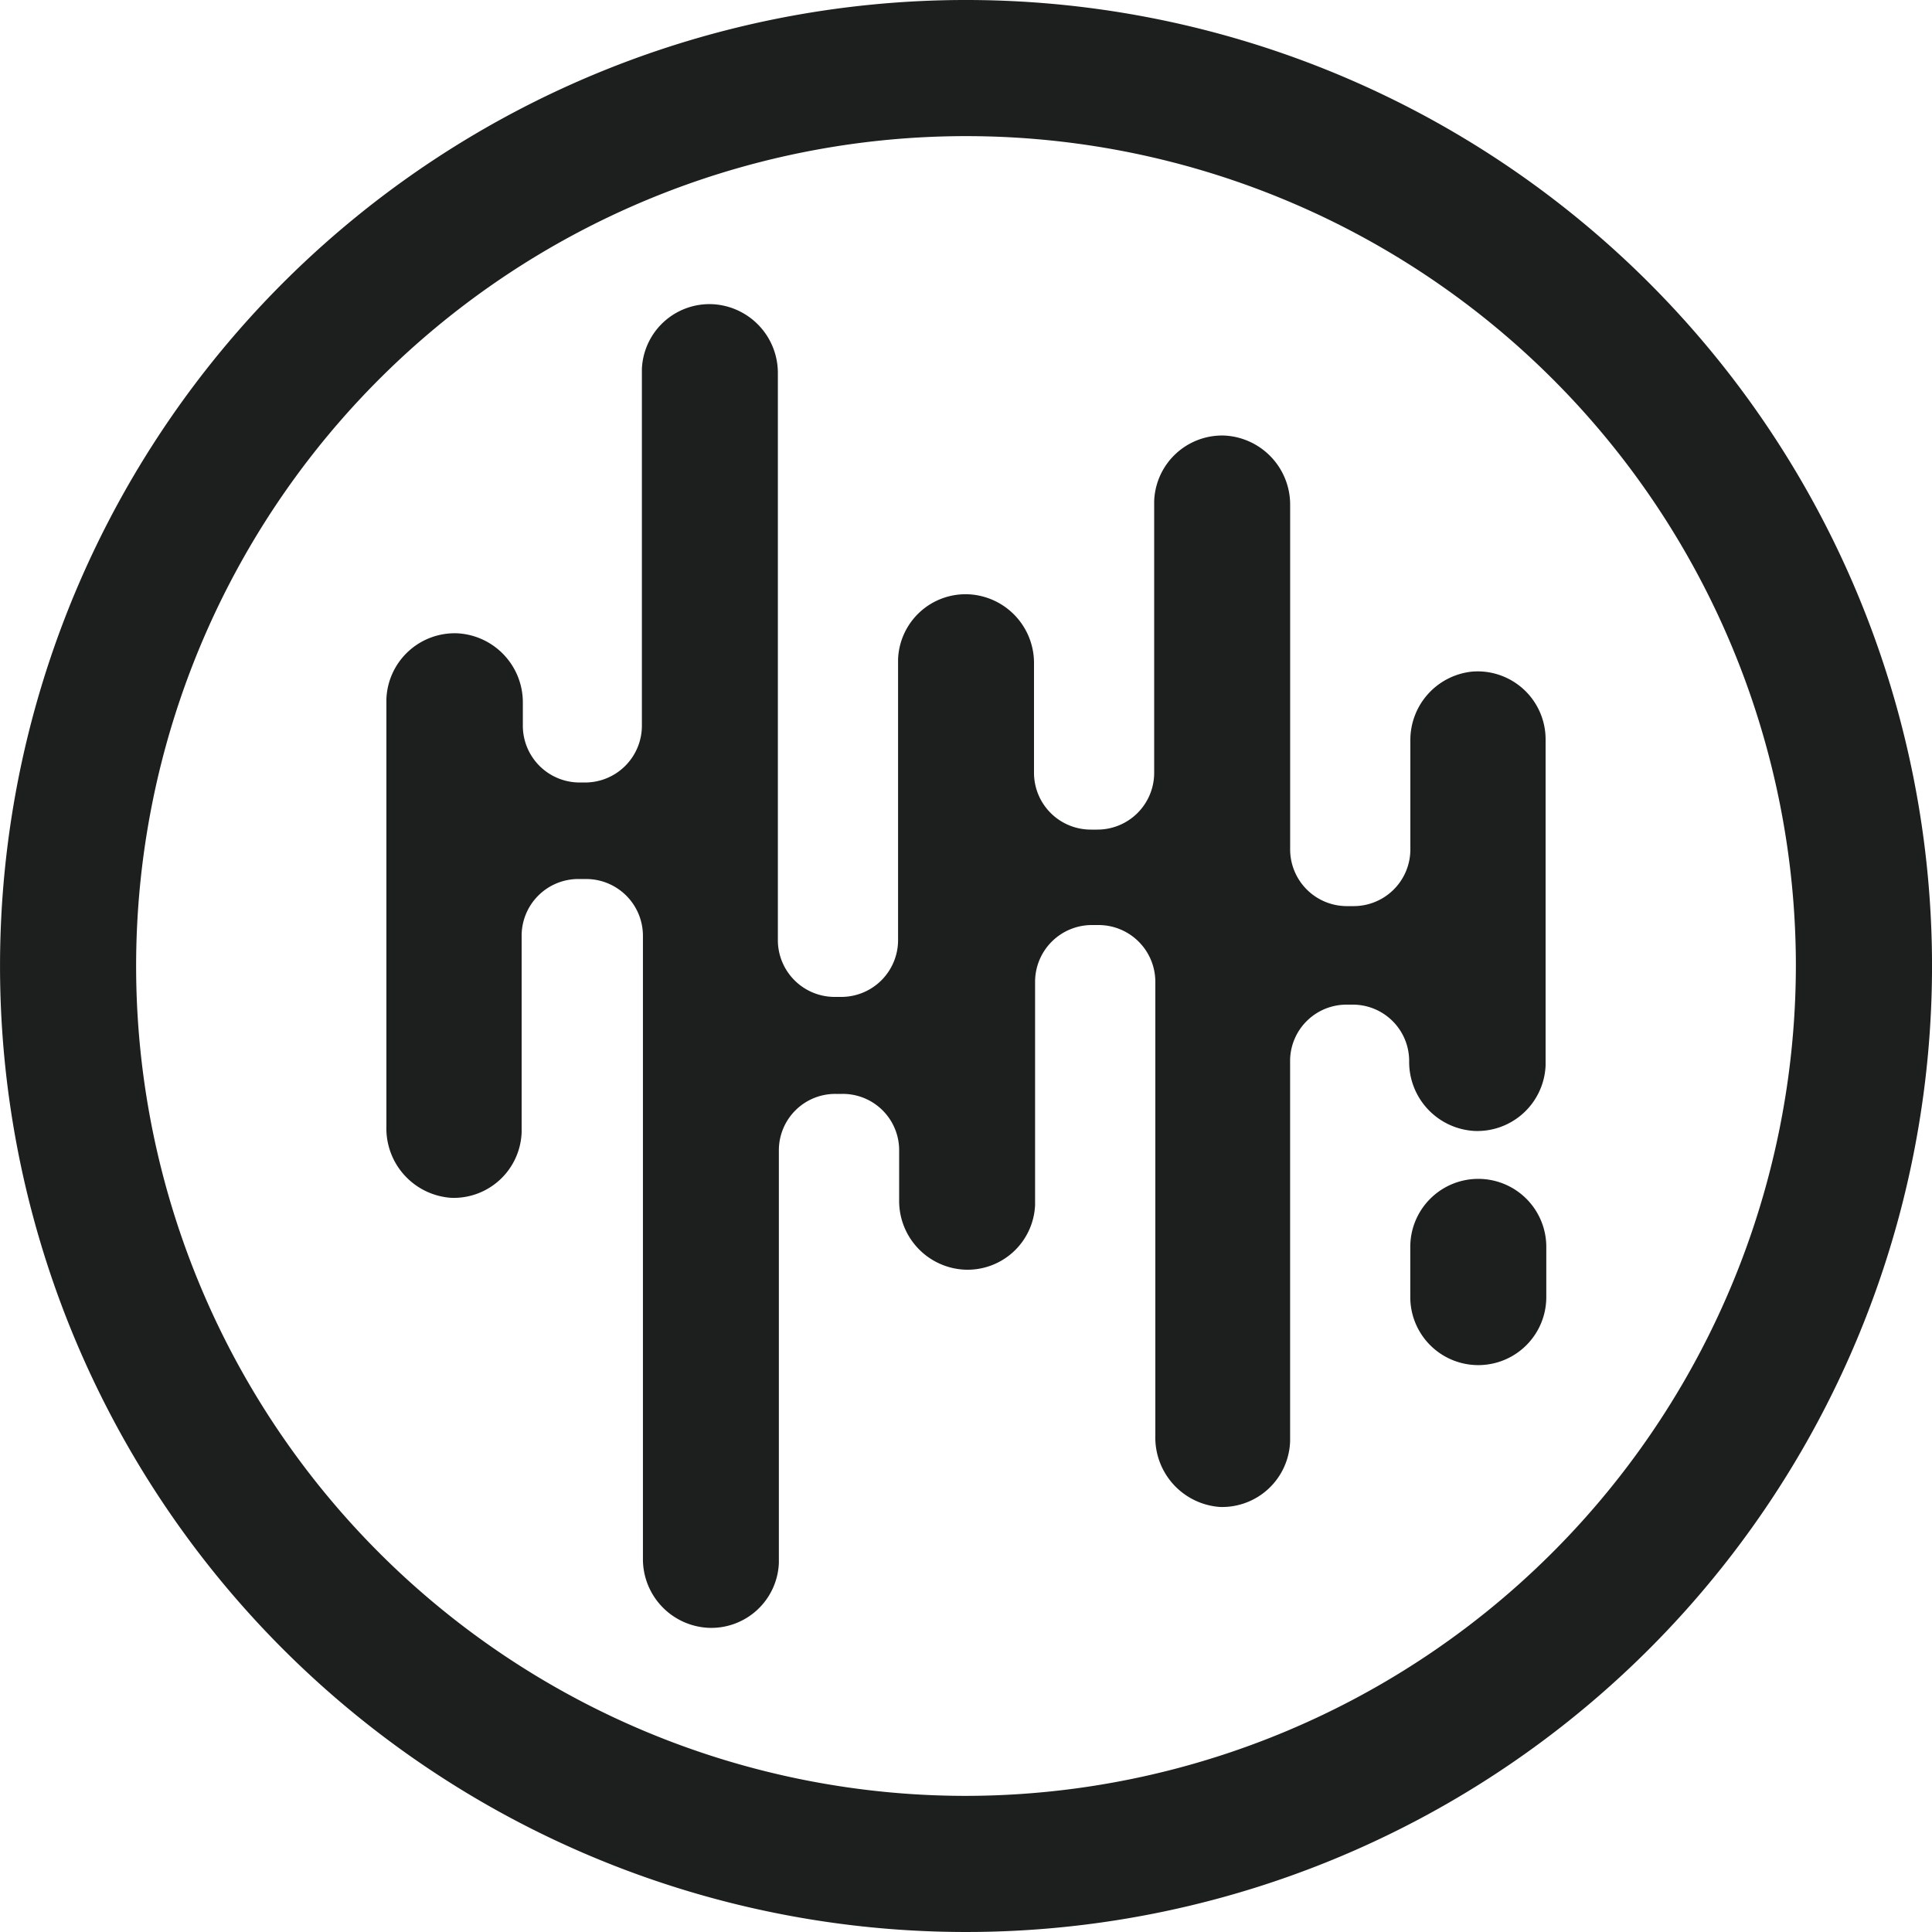 <svg xmlns="http://www.w3.org/2000/svg" viewBox="0 0 50 50"><defs><style>.a{fill:#1d1e1e;}</style></defs><path class="a" d="M42.678,7.322a25,25,0,1,0,0,35.356A25,25,0,0,0,42.678,7.322ZM25,46.477A21.477,21.477,0,1,1,46.477,25h0A21.506,21.506,0,0,1,25,46.477Z"/><path class="a" d="M38.1,17.381a1.78,1.78,0,0,0-1.6,1.79V22a1.468,1.468,0,0,1-1.489,1.45h-.18A1.469,1.469,0,0,1,33.389,22V13.072a1.79,1.79,0,0,0-1.7-1.8,1.76,1.76,0,0,0-1.819,1.7V20A1.469,1.469,0,0,1,28.4,21.47h-.17A1.47,1.47,0,0,1,26.76,20h0v-2.82a1.78,1.78,0,0,0-1.7-1.8,1.749,1.749,0,0,0-1.818,1.679c0,.027,0,.054,0,.081V24.33a1.47,1.47,0,0,1-1.47,1.47H21.6a1.47,1.47,0,0,1-1.469-1.47V9.672a1.781,1.781,0,0,0-1.7-1.8,1.751,1.751,0,0,0-1.819,1.679c0,.027,0,.054,0,.081v9.149a1.47,1.47,0,0,1-1.47,1.47H15a1.47,1.47,0,0,1-1.469-1.47V18.2a1.79,1.79,0,0,0-1.69-1.81A1.77,1.77,0,0,0,10,18.09c0,.02,0,.04,0,.061v11A1.8,1.8,0,0,0,11.682,31,1.759,1.759,0,0,0,13.5,29.3c0-.02,0-.04,0-.061v-5a1.468,1.468,0,0,1,1.449-1.49h.22a1.47,1.47,0,0,1,1.47,1.47V40.328a1.78,1.78,0,0,0,1.7,1.8,1.75,1.75,0,0,0,1.818-1.679c0-.027,0-.054,0-.081v-10.6A1.459,1.459,0,0,1,21.62,28.31h.18a1.458,1.458,0,0,1,1.47,1.449v1.3a1.78,1.78,0,0,0,1.7,1.8,1.749,1.749,0,0,0,1.818-1.678c0-.028,0-.055,0-.082V25.41a1.47,1.47,0,0,1,1.47-1.47h.17A1.47,1.47,0,0,1,29.9,25.41V37.158A1.8,1.8,0,0,0,31.569,39a1.76,1.76,0,0,0,1.819-1.7c0-.02,0-.04,0-.061V27.42A1.46,1.46,0,0,1,34.859,26H35a1.458,1.458,0,0,1,1.469,1.45v.01h0a1.789,1.789,0,0,0,1.69,1.809A1.769,1.769,0,0,0,40,27.572c0-.038,0-.075,0-.112V19.131a1.76,1.76,0,0,0-1.764-1.756C38.189,17.376,38.143,17.377,38.1,17.381Z"/><path class="a" d="M38.258,30.509a1.76,1.76,0,0,0-1.76,1.76v1.3a1.76,1.76,0,1,0,3.52,0v-1.29a1.76,1.76,0,0,0-1.75-1.77Z"/></svg>
